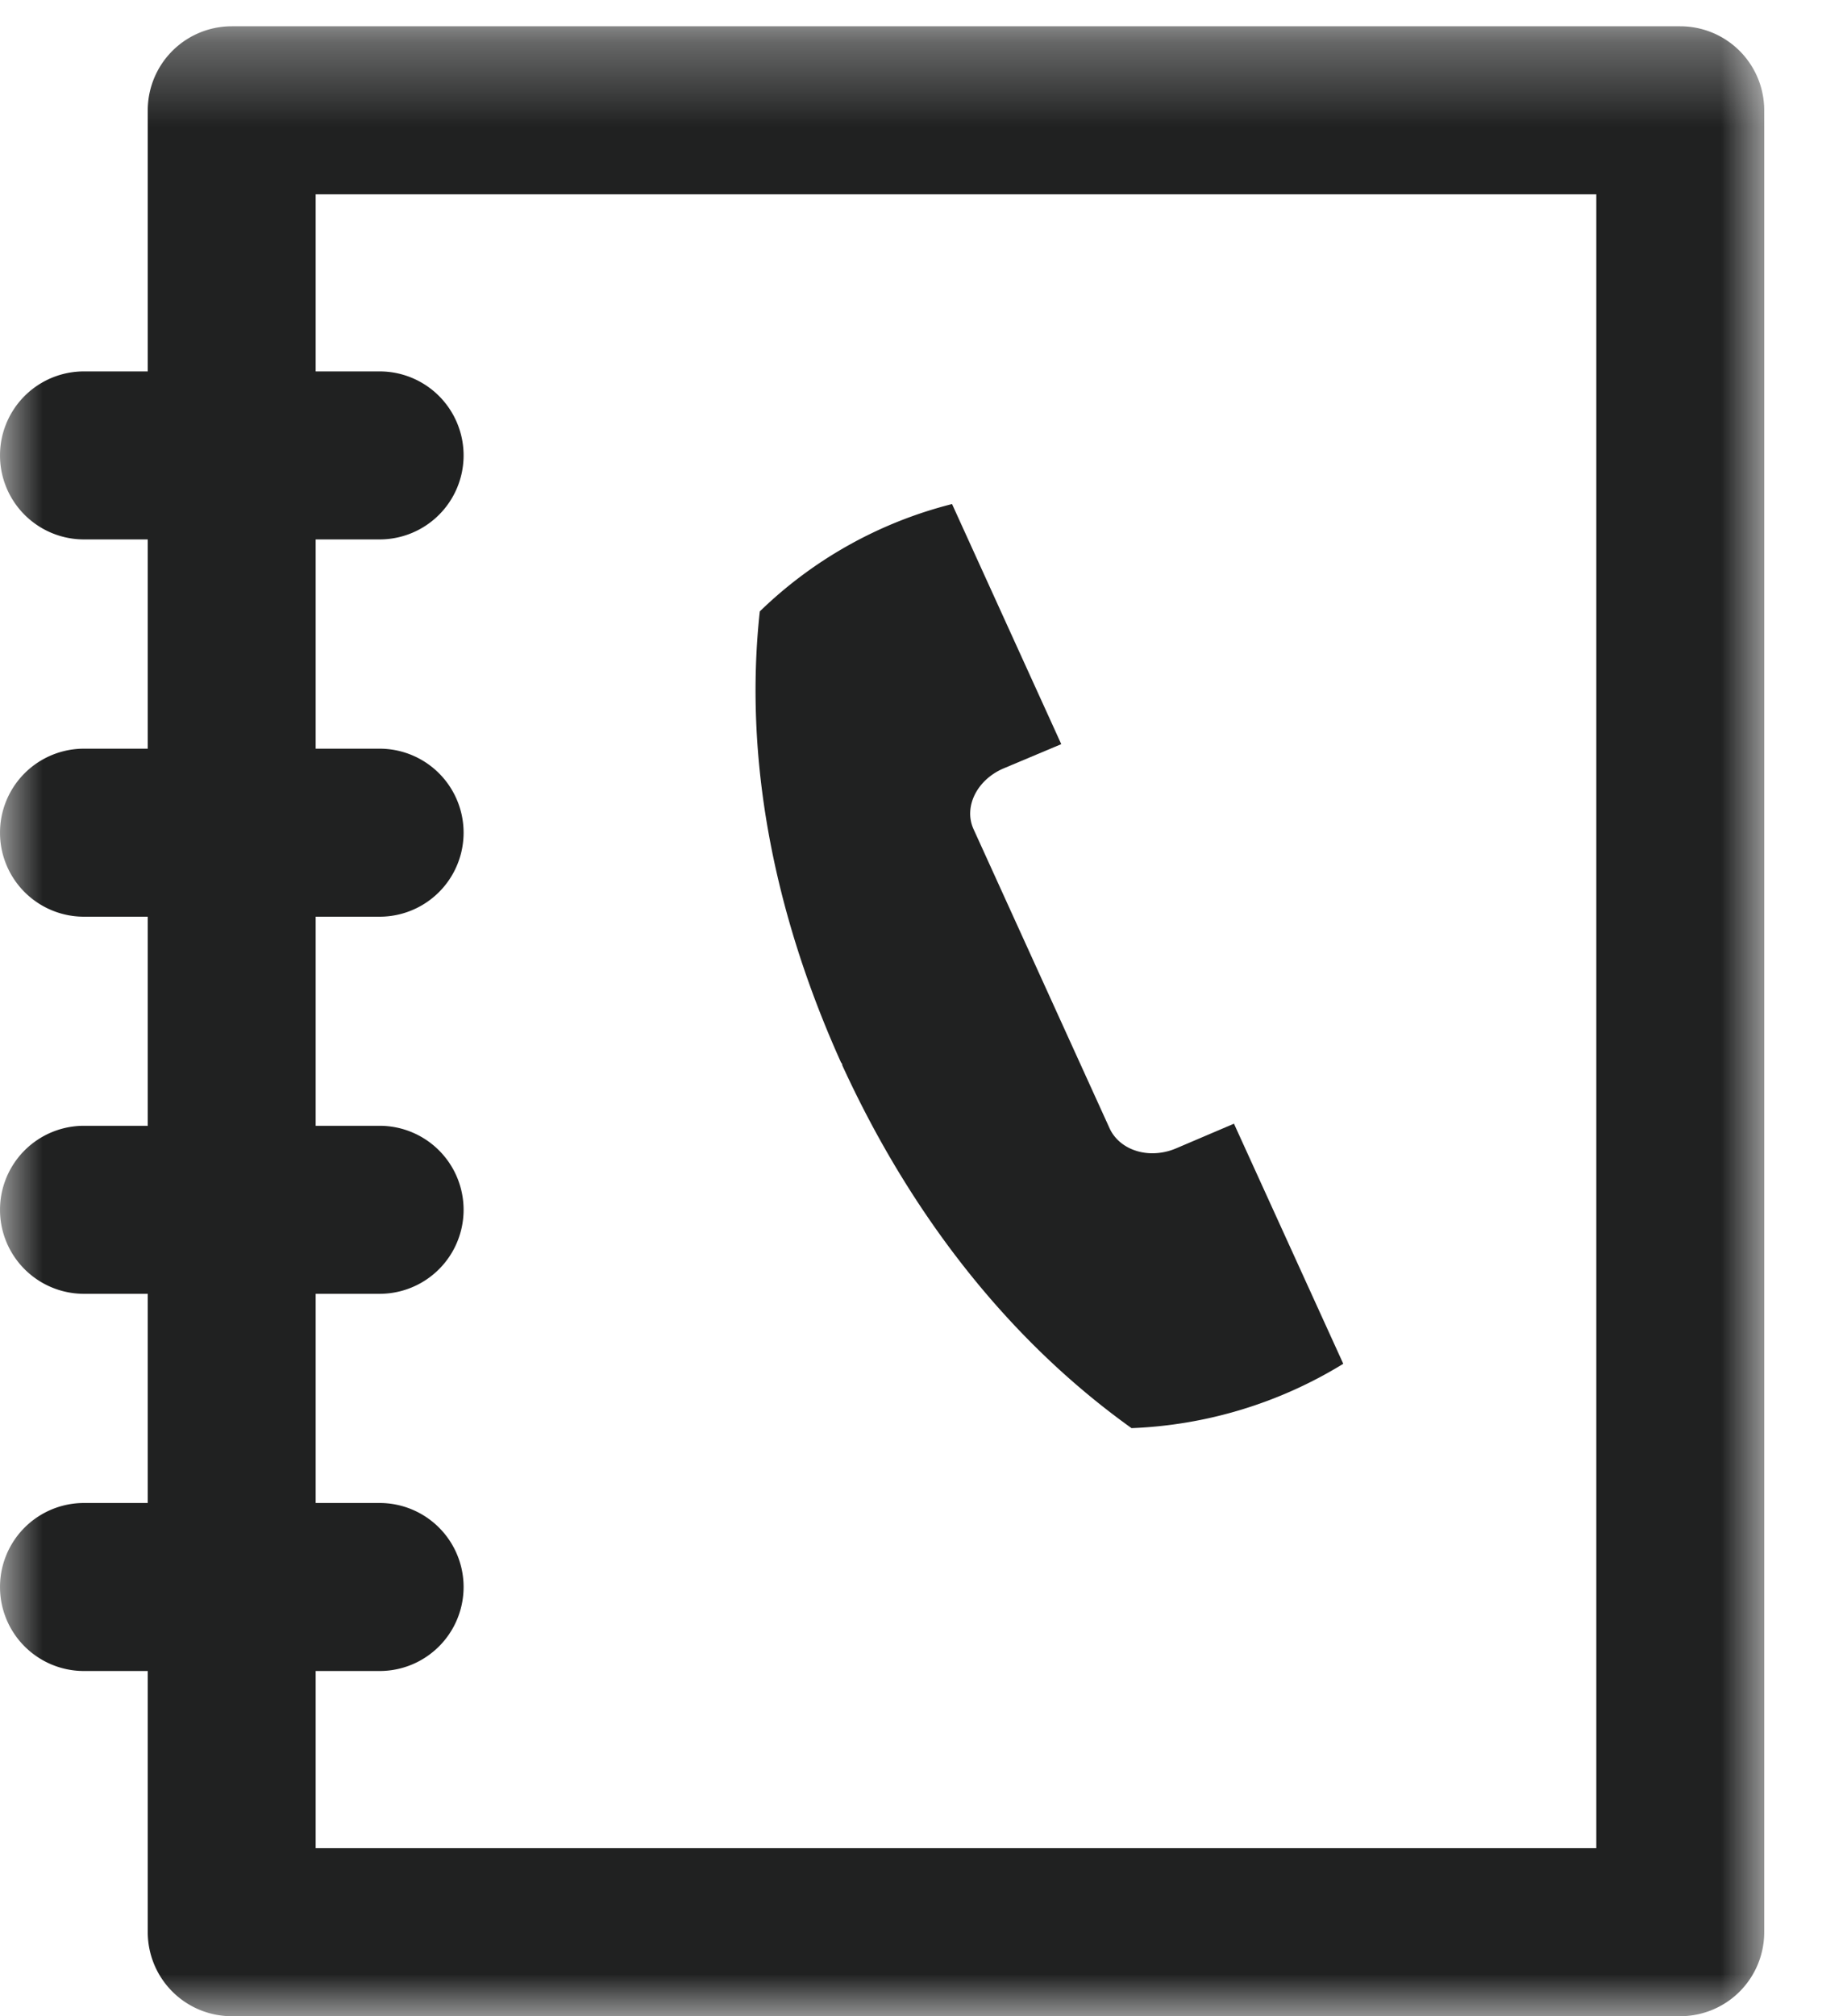 <svg xmlns="http://www.w3.org/2000/svg" xmlns:xlink="http://www.w3.org/1999/xlink" width="22" height="24" viewBox="0 0 22 24">
    <defs>
        <path id="a" d="M10.507 24H0V.313h21.014V24z"/>
    </defs>
    <g fill="none" fill-rule="evenodd">
        <path fill="#202121" d="M10.03 12.662c0 .009.003.013.003.02.818 1.784 1.985 3.274 3.445 4.318A5.205 5.205 0 0 0 16 16.234l-1.302-2.858-.69.294a.724.724 0 0 1-.282.058c-.222 0-.423-.11-.509-.296l-1.62-3.56c-.122-.265.038-.588.354-.724l.69-.29L11.34 6a5.069 5.069 0 0 0-2.29 1.278c-.19 1.744.16 3.578.968 5.37.004.004.006.006.01.014"/>
        <g>
            <mask id="b" fill="#fff">
                <use xlink:href="#a"/>
            </mask>
            <path fill="#202121" d="M19.014 22H3.76v-2.109h.762a1 1 0 1 0 0-2H3.76v-2.49h.762a1 1 0 1 0 0-2H3.76v-2.489h.762a1 1 0 1 0 0-2H3.76V6.421h.762a1 1 0 1 0 0-2H3.76V2.313h15.254V22zm1-21.687H2.76a1 1 0 0 0-1 1v3.108H1a1 1 0 1 0 0 2h.76v2.491H1a1 1 0 1 0 0 2h.76v2.489H1a1 1 0 0 0 0 2h.76v2.49H1a1 1 0 1 0 0 2h.76V23a1 1 0 0 0 1 1h17.254a1 1 0 0 0 1-1V1.313a1 1 0 0 0-1-1z" mask="url(#b)"/>
        </g>
    </g>
</svg>
